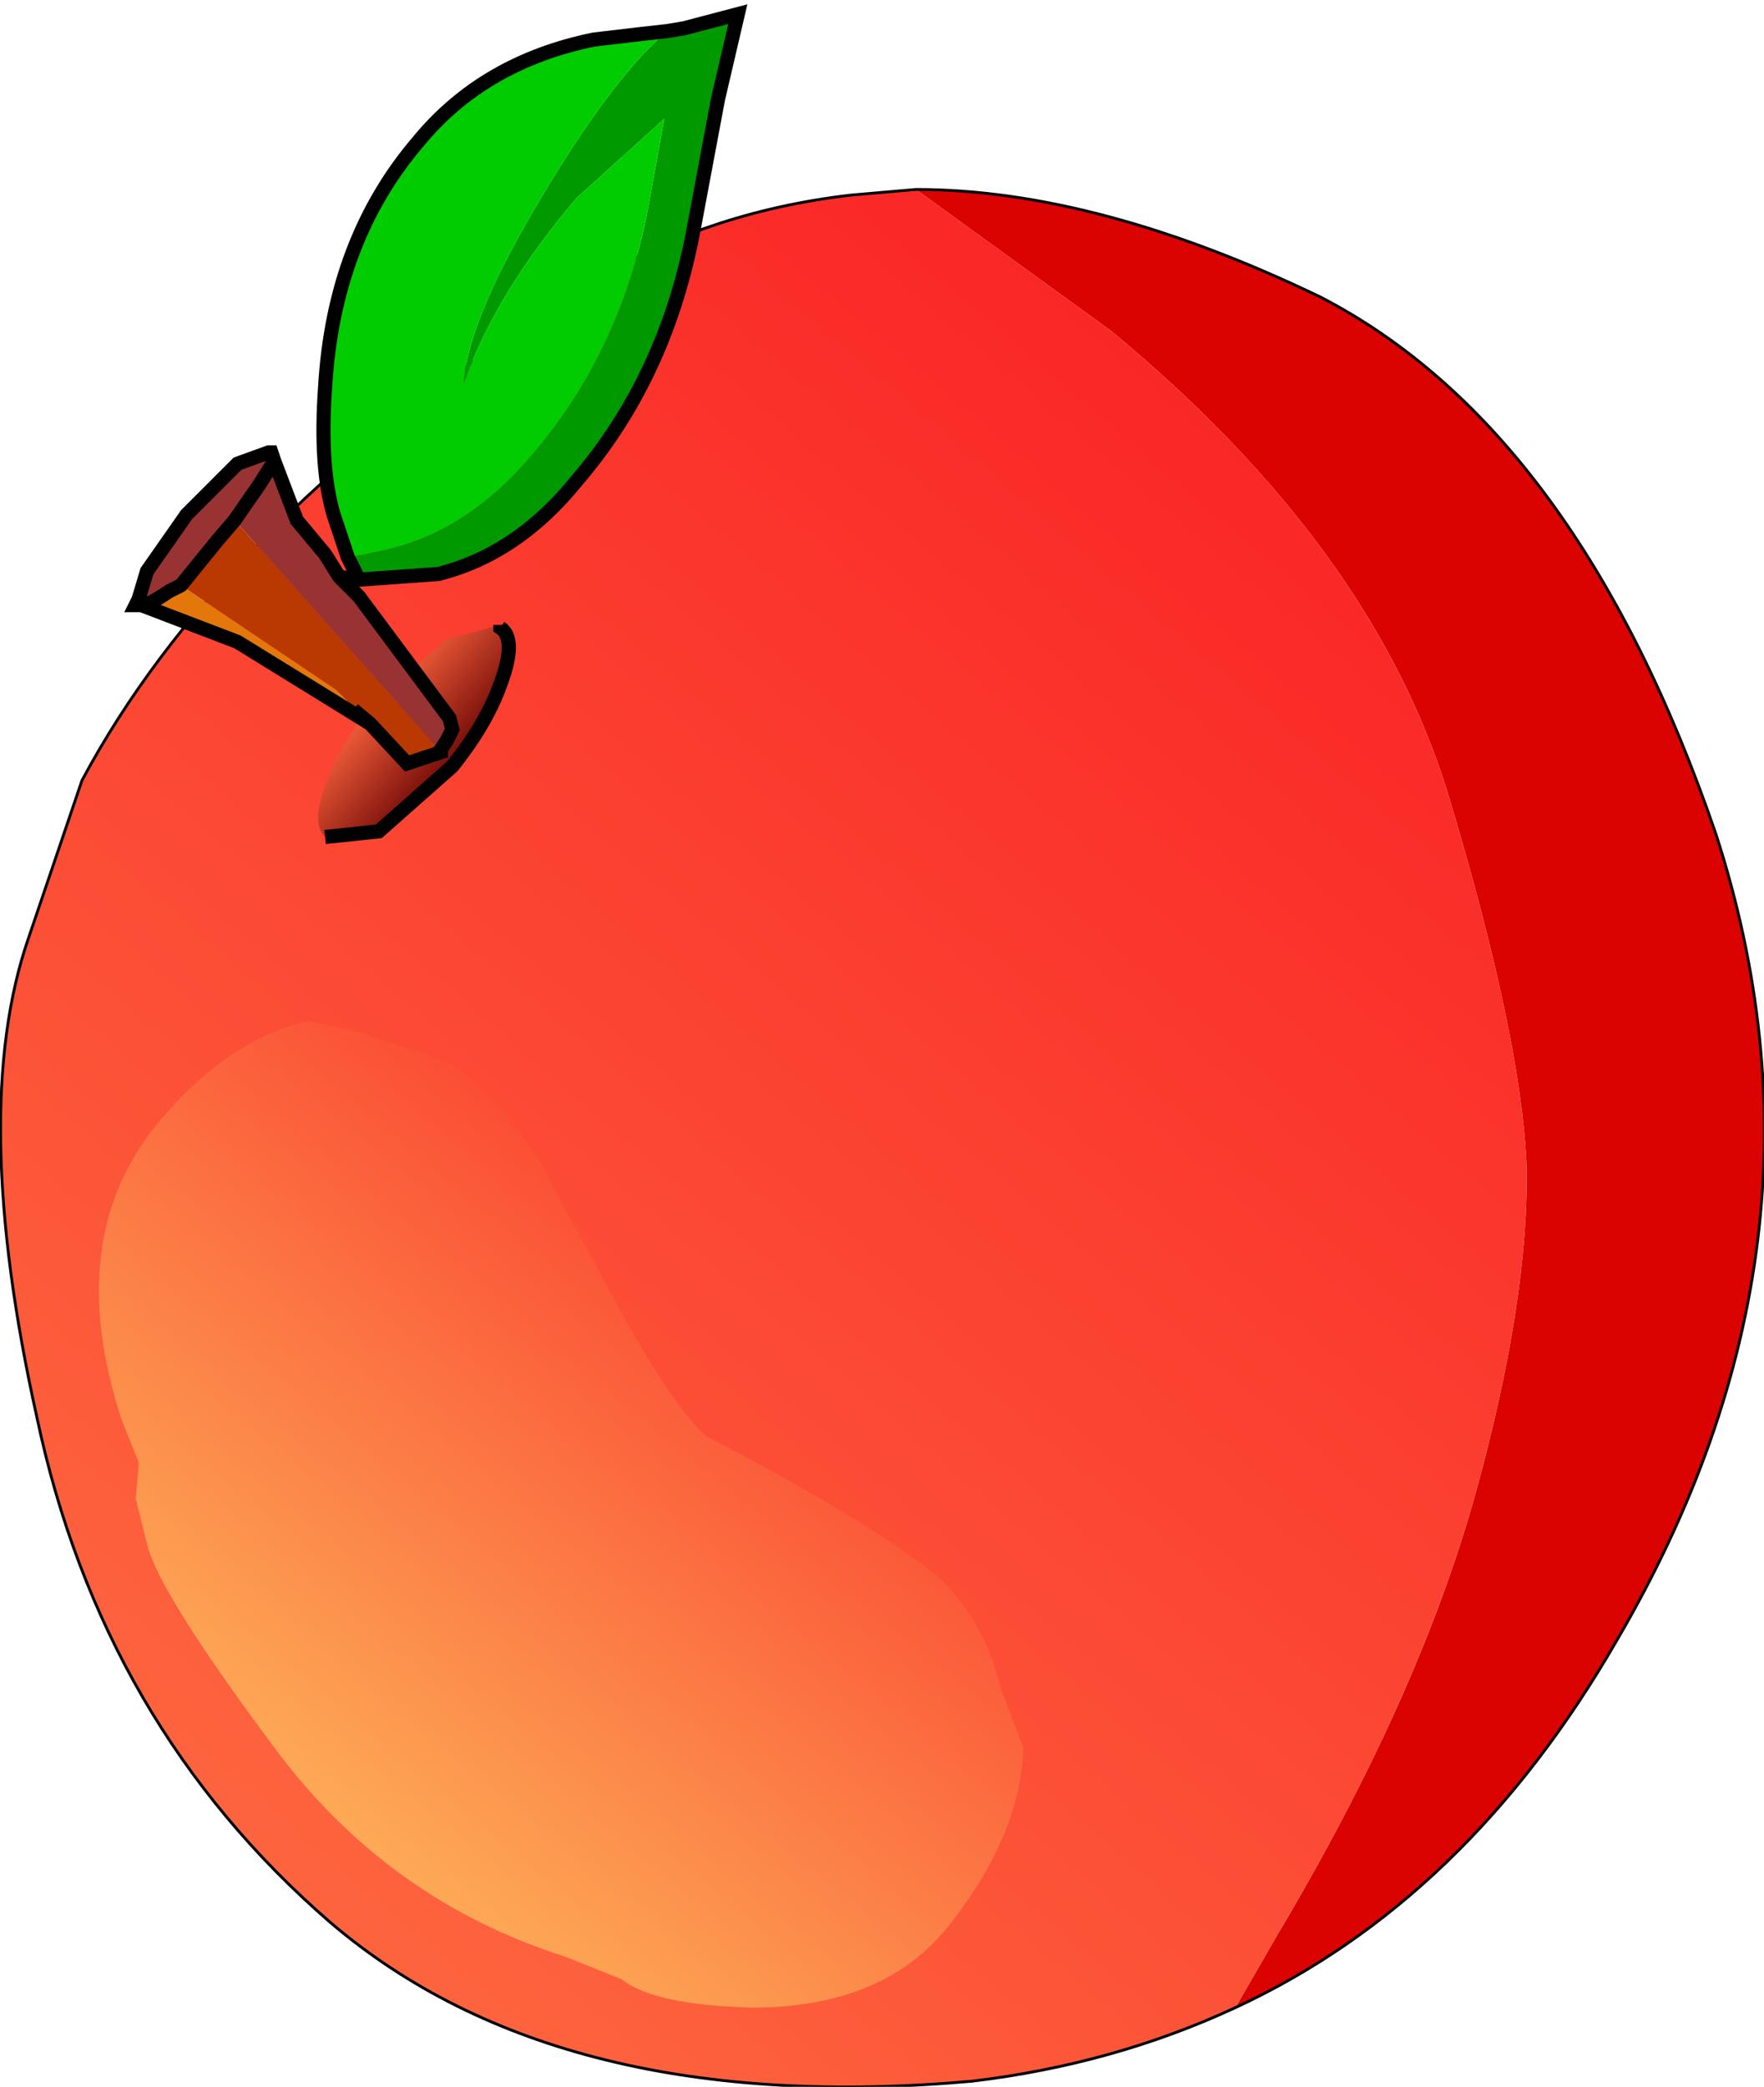 <?xml version="1.0" encoding="UTF-8" standalone="no"?>
<svg xmlns:xlink="http://www.w3.org/1999/xlink" height="36.9px" width="31.2px" xmlns="http://www.w3.org/2000/svg">
  <g transform="matrix(1.0, 0.0, 0.0, 1.0, 15.6, 18.6)">
    <path d="M-11.3 -1.45 L-11.35 6.3" fill="none" stroke="#000000" stroke-linecap="butt" stroke-linejoin="miter-clip" stroke-miterlimit="3.0" stroke-width="0.05"/>
    <path d="M0.6 -15.25 Q3.8 -15.25 7.75 -13.35 12.3 -11.0 14.75 -3.85 17.1 3.4 13.0 10.4 10.35 15.0 6.25 16.9 L7.0 15.6 Q9.5 11.4 10.5 7.8 11.45 4.35 11.4 2.0 11.3 -0.3 10.0 -4.6 8.65 -8.95 4.05 -12.75 L0.6 -15.25 M-6.15 -12.95 L-5.25 -13.55 Q-9.1 -10.5 -6.95 -12.35 L-6.15 -12.95" fill="#db0202" fill-rule="evenodd" stroke="none"/>
    <path d="M6.25 16.9 Q4.1 17.9 1.6 18.2 -5.7 18.85 -9.75 15.4 -13.8 11.9 -14.95 6.45 -16.15 1.05 -15.1 -2.0 L-14.15 -4.8 Q-11.8 -9.2 -6.15 -12.95 L-6.95 -12.35 Q-9.1 -10.5 -5.25 -13.55 -3.15 -14.85 -0.55 -15.15 L0.6 -15.25 4.05 -12.75 Q8.65 -8.95 10.0 -4.6 11.3 -0.3 11.4 2.0 11.45 4.35 10.5 7.8 9.5 11.4 7.0 15.6 L6.25 16.9" fill="url(#gradient0)" fill-rule="evenodd" stroke="none"/>
    <path d="M0.6 -15.25 Q3.8 -15.25 7.75 -13.35 12.3 -11.0 14.75 -3.85 17.1 3.4 13.0 10.4 10.35 15.0 6.25 16.9 4.1 17.9 1.6 18.2 -5.7 18.85 -9.75 15.4 -13.8 11.9 -14.95 6.45 -16.15 1.05 -15.1 -2.0 L-14.15 -4.8 Q-11.8 -9.2 -6.15 -12.95 L-5.25 -13.55 Q-3.15 -14.85 -0.55 -15.15 L0.6 -15.25" fill="none" stroke="#000000" stroke-linecap="round" stroke-linejoin="miter-clip" stroke-miterlimit="3.0" stroke-width="0.05"/>
    <path d="M-7.6 0.2 L-6.7 1.0 -6.15 1.8 -6.1 1.85 -5.6 2.8 -5.15 3.6 Q-3.8 6.2 -3.1 6.8 -0.3 8.25 0.95 9.25 1.8 10.0 2.1 11.25 L2.5 12.3 Q2.45 13.9 1.1 15.55 -0.05 16.9 -2.3 16.9 -4.05 16.85 -4.6 16.4 L-5.6 16.0 Q-8.75 15.0 -10.75 12.3 -12.8 9.55 -13.0 8.7 L-13.2 7.9 -13.15 7.35 -13.15 7.25 -13.45 6.5 Q-14.5 3.3 -12.8 1.25 -11.6 -0.2 -10.15 -0.55 L-9.25 -0.35 -7.6 0.2" fill="url(#gradient1)" fill-rule="evenodd" stroke="none"/>
    <path d="M-9.85 -3.8 Q-10.1 -4.05 -9.85 -4.7 -9.6 -5.45 -8.95 -6.2 L-7.7 -7.3 -6.75 -7.55 -6.75 -7.5 Q-6.45 -7.3 -6.75 -6.5 -7.0 -5.8 -7.6 -5.05 L-8.9 -3.9 -9.85 -3.8" fill="url(#gradient2)" fill-rule="evenodd" stroke="none"/>
    <path d="M-6.75 -7.55 L-6.75 -7.5 Q-6.45 -7.3 -6.75 -6.5 -7.0 -5.8 -7.6 -5.05 L-8.9 -3.9 -9.85 -3.8" fill="none" stroke="#000000" stroke-linecap="butt" stroke-linejoin="miter-clip" stroke-miterlimit="3.0" stroke-width="0.25"/>
    <path d="M-9.6 -8.4 L-9.25 -8.05 -7.65 -5.9 -7.6 -5.7 -7.7 -5.5 -7.8 -5.35 -7.8 -5.3 -11.45 -9.4 -11.75 -9.05 -12.4 -8.25 -12.6 -8.15 Q-13.05 -7.85 -13.1 -7.9 L-13.15 -7.9 -13.2 -7.9 -13.15 -8.0 -13.0 -8.5 -12.3 -9.5 -11.4 -10.4 -10.85 -10.6 -10.8 -10.6 -10.75 -10.45 -10.35 -9.4 -9.85 -8.8 -9.6 -8.4 M-10.75 -10.45 L-11.0 -10.05 -11.45 -9.4 -11.0 -10.05 -10.75 -10.45 M-13.15 -8.0 L-13.1 -7.9 -13.15 -8.0" fill="#993333" fill-rule="evenodd" stroke="none"/>
    <path d="M-9.05 -5.8 L-11.4 -7.25 -13.1 -7.9 Q-13.05 -7.85 -12.6 -8.15 L-12.4 -8.25 -9.65 -6.4 -9.05 -5.8" fill="#e4770a" fill-rule="evenodd" stroke="none"/>
    <path d="M-7.8 -5.3 L-8.4 -5.1 -9.05 -5.8 -9.65 -6.4 -12.4 -8.25 -11.75 -9.05 -11.45 -9.4 -7.8 -5.3" fill="#ba3801" fill-rule="evenodd" stroke="none"/>
    <path d="M-3.8 -18.05 L-3.5 -18.1 -2.55 -18.35 -2.9 -16.85 -3.35 -14.45 Q-3.85 -11.9 -5.4 -10.1 -6.45 -8.8 -7.85 -8.45 L-9.25 -8.35 -9.45 -8.75 -9.15 -8.8 -8.7 -8.9 Q-7.3 -9.25 -6.2 -10.55 -4.65 -12.35 -4.15 -14.85 L-3.85 -16.5 -5.4 -15.1 Q-6.85 -13.4 -7.4 -11.8 -7.35 -12.85 -6.15 -14.9 -4.8 -17.2 -3.8 -18.05" fill="#009900" fill-rule="evenodd" stroke="none"/>
    <path d="M-9.45 -8.75 L-9.7 -9.5 Q-9.95 -10.35 -9.85 -11.75 -9.7 -14.35 -8.2 -16.1 -7.05 -17.5 -5.1 -17.9 L-4.25 -18.0 -3.8 -18.05 Q-4.8 -17.2 -6.15 -14.9 -7.35 -12.85 -7.4 -11.8 -6.85 -13.4 -5.4 -15.1 L-3.85 -16.5 -4.15 -14.85 Q-4.65 -12.35 -6.2 -10.55 -7.3 -9.25 -8.7 -8.9 L-9.15 -8.8 -9.45 -8.75" fill="#00cc00" fill-rule="evenodd" stroke="none"/>
    <path d="M-9.45 -8.75 L-9.7 -9.5 Q-9.95 -10.35 -9.85 -11.75 -9.7 -14.35 -8.2 -16.1 -7.05 -17.5 -5.1 -17.9 L-4.25 -18.0 -3.8 -18.05 -3.5 -18.1 -2.55 -18.35 -2.9 -16.85 -3.35 -14.45 Q-3.85 -11.9 -5.4 -10.1 -6.45 -8.8 -7.85 -8.45 L-9.25 -8.35 -9.6 -8.4 -9.25 -8.05 -7.65 -5.9 -7.6 -5.7 -7.7 -5.5 -7.8 -5.35 -7.8 -5.3 -8.4 -5.1 -9.05 -5.8 -9.35 -6.05 -9.05 -5.8 -11.4 -7.25 -13.1 -7.9 -13.15 -7.9 -13.2 -7.9 -13.15 -8.0 -13.0 -8.5 -12.3 -9.5 -11.4 -10.4 -10.85 -10.6 -10.8 -10.6 -10.75 -10.45 -10.35 -9.4 -9.85 -8.8 -9.6 -8.4 M-12.4 -8.25 L-11.75 -9.05 -11.45 -9.4 -11.0 -10.05 -10.75 -10.45 M-13.1 -7.9 L-13.15 -8.0 M-12.4 -8.25 L-12.6 -8.15 Q-13.05 -7.85 -13.1 -7.9 M-9.25 -8.35 L-9.45 -8.75" fill="none" stroke="#000000" stroke-linecap="round" stroke-linejoin="miter-clip" stroke-miterlimit="3.0" stroke-width="0.25"/>
  </g>
  <defs>
    <linearGradient gradientTransform="matrix(0.012, -0.014, 0.014, 0.012, -1.3, 2.6)" gradientUnits="userSpaceOnUse" id="gradient0" spreadMethod="pad" x1="-819.2" x2="819.2">
      <stop offset="0.0" stop-color="#fd643e"/>
      <stop offset="1.0" stop-color="#fa2727"/>
    </linearGradient>
    <linearGradient gradientTransform="matrix(0.009, -0.011, 0.53, 0.443, 82.25, 84.05)" gradientUnits="userSpaceOnUse" id="gradient1" spreadMethod="pad" x1="-819.2" x2="819.2">
      <stop offset="0.0" stop-color="#fdde68"/>
      <stop offset="0.271" stop-color="#fdad57"/>
      <stop offset="1.0" stop-color="#fa2727"/>
    </linearGradient>
    <linearGradient gradientTransform="matrix(0.001, 9.0E-4, -7.0E-4, 8.0E-4, -8.3, -5.6)" gradientUnits="userSpaceOnUse" id="gradient2" spreadMethod="pad" x1="-819.2" x2="819.2">
      <stop offset="0.0" stop-color="#fd643e"/>
      <stop offset="1.0" stop-color="#640202"/>
    </linearGradient>
  </defs>
</svg>
